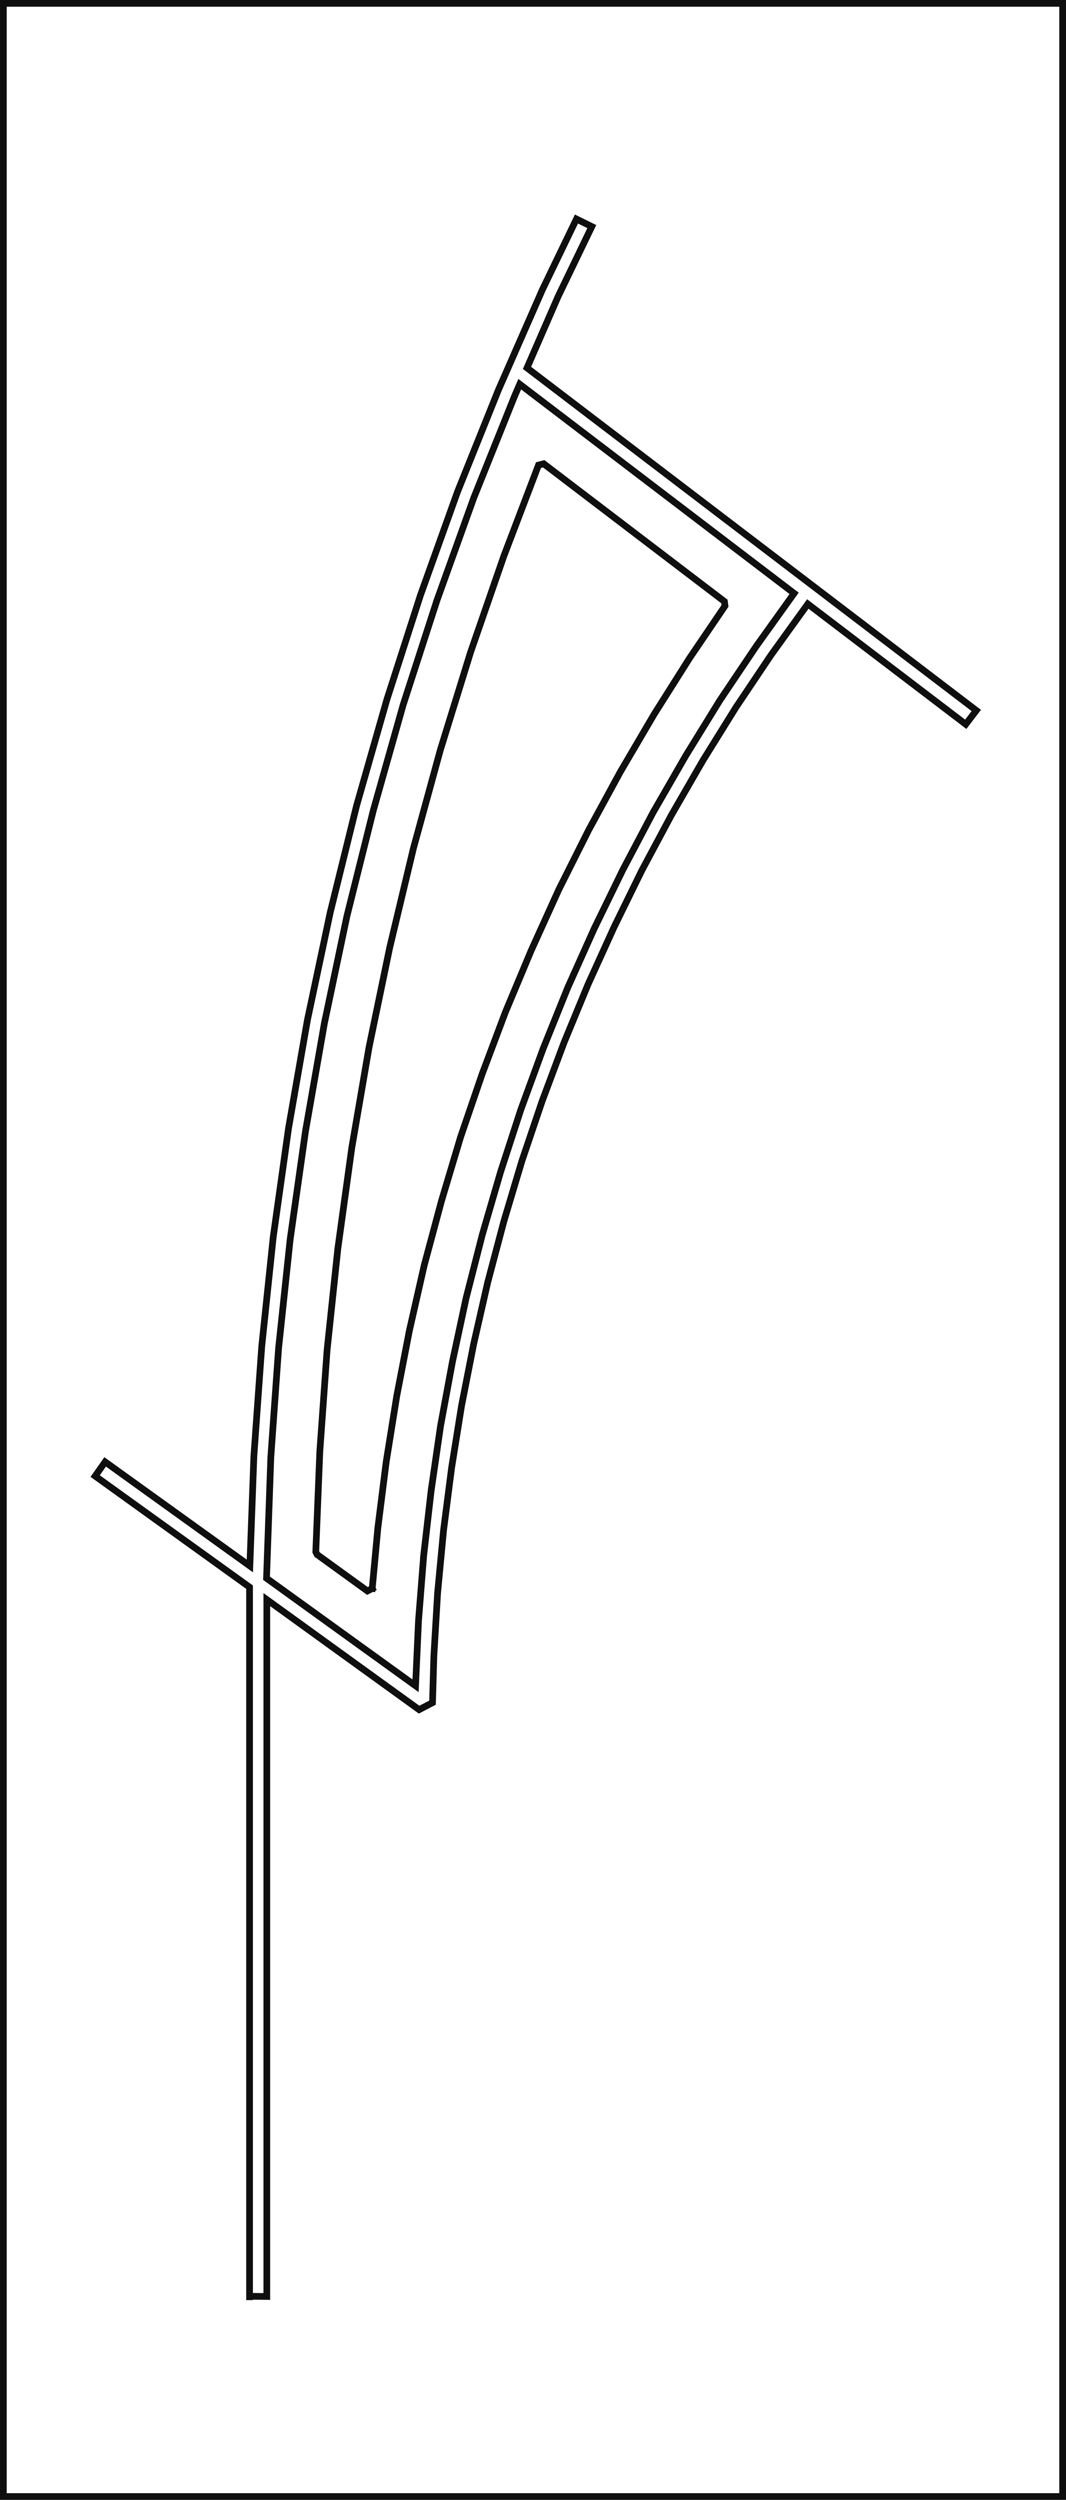 <svg viewBox="0 0 111.23 260.8" height="260.8" width="111.23" xmlns="http://www.w3.org/2000/svg" id="a"><line stroke-width=".7" stroke-miterlimit="10" stroke-linecap="square" stroke="#0f0f0f" fill="none" y2=".35" x2="38.17" y1=".35" x1="38.17"></line><line stroke-width=".7" stroke-miterlimit="10" stroke-linecap="square" stroke="#0f0f0f" fill="none" y2="260.45" x2="38.17" y1="260.45" x1="38.17"></line><line stroke-width=".7" stroke-miterlimit="10" stroke-linecap="square" stroke="#0f0f0f" fill="none" y2="260.45" x2=".35" y1="260.45" x1=".35"></line><line stroke-width=".7" stroke-miterlimit="10" stroke-linecap="square" stroke="#0f0f0f" fill="none" y2="260.39" x2="110.88" y1="260.39" x1="110.88"></line><polyline stroke-width=".7" stroke-miterlimit="10" stroke-linecap="square" stroke="#0f0f0f" fill="none" points=".35 260.45 110.88 260.45 110.88 .35 .35 .35 .35 260.45"></polyline><line stroke-width=".7" stroke-miterlimit="10" stroke-linecap="square" stroke="#0f0f0f" fill="none" y2="260.45" x2="91.34" y1="260.45" x1="91.34"></line><line stroke-width=".7" stroke-miterlimit="10" stroke-linecap="square" stroke="#0f0f0f" fill="none" y2="260.45" x2="91.34" y1="260.45" x1="91.34"></line><line stroke-width=".7" stroke-miterlimit="10" stroke-linecap="square" stroke="#0f0f0f" fill="none" y2="260.45" x2="110.88" y1="260.45" x1="110.88"></line><line stroke-width=".7" stroke-miterlimit="10" stroke-linecap="square" stroke="#0f0f0f" fill="none" y2="260.45" x2=".35" y1="260.45" x1=".35"></line><line stroke-width=".7" stroke-miterlimit="10" stroke-linecap="square" stroke="#0f0f0f" fill="none" y2="260.45" x2="25.62" y1="260.45" x1="25.62"></line><line stroke-width=".7" stroke-miterlimit="10" stroke-linecap="square" stroke="#0f0f0f" fill="none" y2="260.45" x2="25.62" y1="260.45" x1="25.62"></line><line stroke-width=".7" stroke-miterlimit="10" stroke-linecap="square" stroke="#0f0f0f" fill="none" y2="260.45" x2="91.34" y1="260.45" x1="91.34"></line><line stroke-width=".7" stroke-miterlimit="10" stroke-linecap="square" stroke="#0f0f0f" fill="none" y2="43.49" x2="110.88" y1="43.49" x1="110.88"></line><line stroke-width=".7" stroke-miterlimit="10" stroke-linecap="square" stroke="#0f0f0f" fill="none" y2="217.31" x2="110.88" y1="217.31" x1="110.88"></line><line stroke-width=".7" stroke-miterlimit="10" stroke-linecap="square" stroke="#0f0f0f" fill="none" y2=".35" x2="110.88" y1=".35" x1="110.88"></line><line stroke-width=".7" stroke-miterlimit="10" stroke-linecap="square" stroke="#0f0f0f" fill="none" y2="43.49" x2="110.88" y1="43.49" x1="110.88"></line><line stroke-width=".7" stroke-miterlimit="10" stroke-linecap="square" stroke="#0f0f0f" fill="none" y2="217.31" x2="110.88" y1="217.31" x1="110.88"></line><line stroke-width=".7" stroke-miterlimit="10" stroke-linecap="square" stroke="#0f0f0f" fill="none" y2="260.45" x2="110.88" y1="260.45" x1="110.88"></line><polyline stroke-width=".7" stroke-miterlimit="10" stroke-linecap="square" stroke="#0f0f0f" fill="none" points="44.21 162.26 44.99 155.49 45.97 148.75 47.21 142.06 48.64 135.4 50.33 128.79 52.23 122.27 54.34 115.78 56.67 109.41 59.22 103.08 62 96.88 64.98 90.76 68.15 84.75 71.55 78.85 75.11 73.07 78.9 67.43 82.86 61.9 54.23 40.08 53.67 41.38 49.43 51.95 45.58 62.67 42.07 73.52 38.96 84.52 36.2 95.57 33.85 106.74 31.88 117.99 30.28 129.27 29.07 140.64 28.26 152 27.81 164.65 43.36 175.87 43.67 169.07 44.21 162.26 44.99 155.49"></polyline><polyline stroke-width=".7" stroke-miterlimit="10" stroke-linecap="square" stroke="#0f0f0f" fill="none" points="26.04 239.56 27.84 239.58 27.84 166.88 43.73 178.36 45.13 177.63 45.27 172.78 45.66 166.2 46.28 159.66 47.12 153.14 48.16 146.65 49.43 140.19 50.89 133.78 52.57 127.43 54.45 121.14 56.56 114.9 58.86 108.75 61.36 102.69 64.08 96.71 66.97 90.81 70.06 85.03 73.35 79.33 76.8 73.78 80.45 68.34 84.29 63.01 100.77 75.56 101.87 74.12 54.99 38.38 58.24 30.92 61.75 23.64 60.15 22.85 56.61 30.19 52.01 40.67 47.74 51.3 43.87 62.1 40.36 73.01 37.21 84.04 34.46 95.18 32.08 106.4 30.11 117.68 28.51 129.05 27.31 140.47 26.49 151.92 26.07 163.37 10.97 152.51 9.93 153.99 26.04 165.58 26.04 239.61"></polyline><polyline stroke-width=".7" stroke-miterlimit="10" stroke-linecap="square" stroke="#0f0f0f" fill="none" points="38.84 165.72 38.34 165.98 33.09 162.18 32.95 161.9 33.37 151.44 34.13 140.84 35.25 130.27 36.71 119.72 38.51 109.24 40.67 98.83 43.14 88.49 45.95 78.23 49.09 68.08 52.57 58.02 56.19 48.52 56.73 48.38 75.59 62.75 75.65 63.21 71.94 68.68 68.24 74.54 64.73 80.52 61.41 86.62 58.3 92.82 55.43 99.15 52.74 105.58 50.3 112.07 48.05 118.65 46.06 125.31 44.26 132.02 42.72 138.8 41.4 145.63 40.3 152.49 39.43 159.37 38.84 165.72"></polyline></svg>